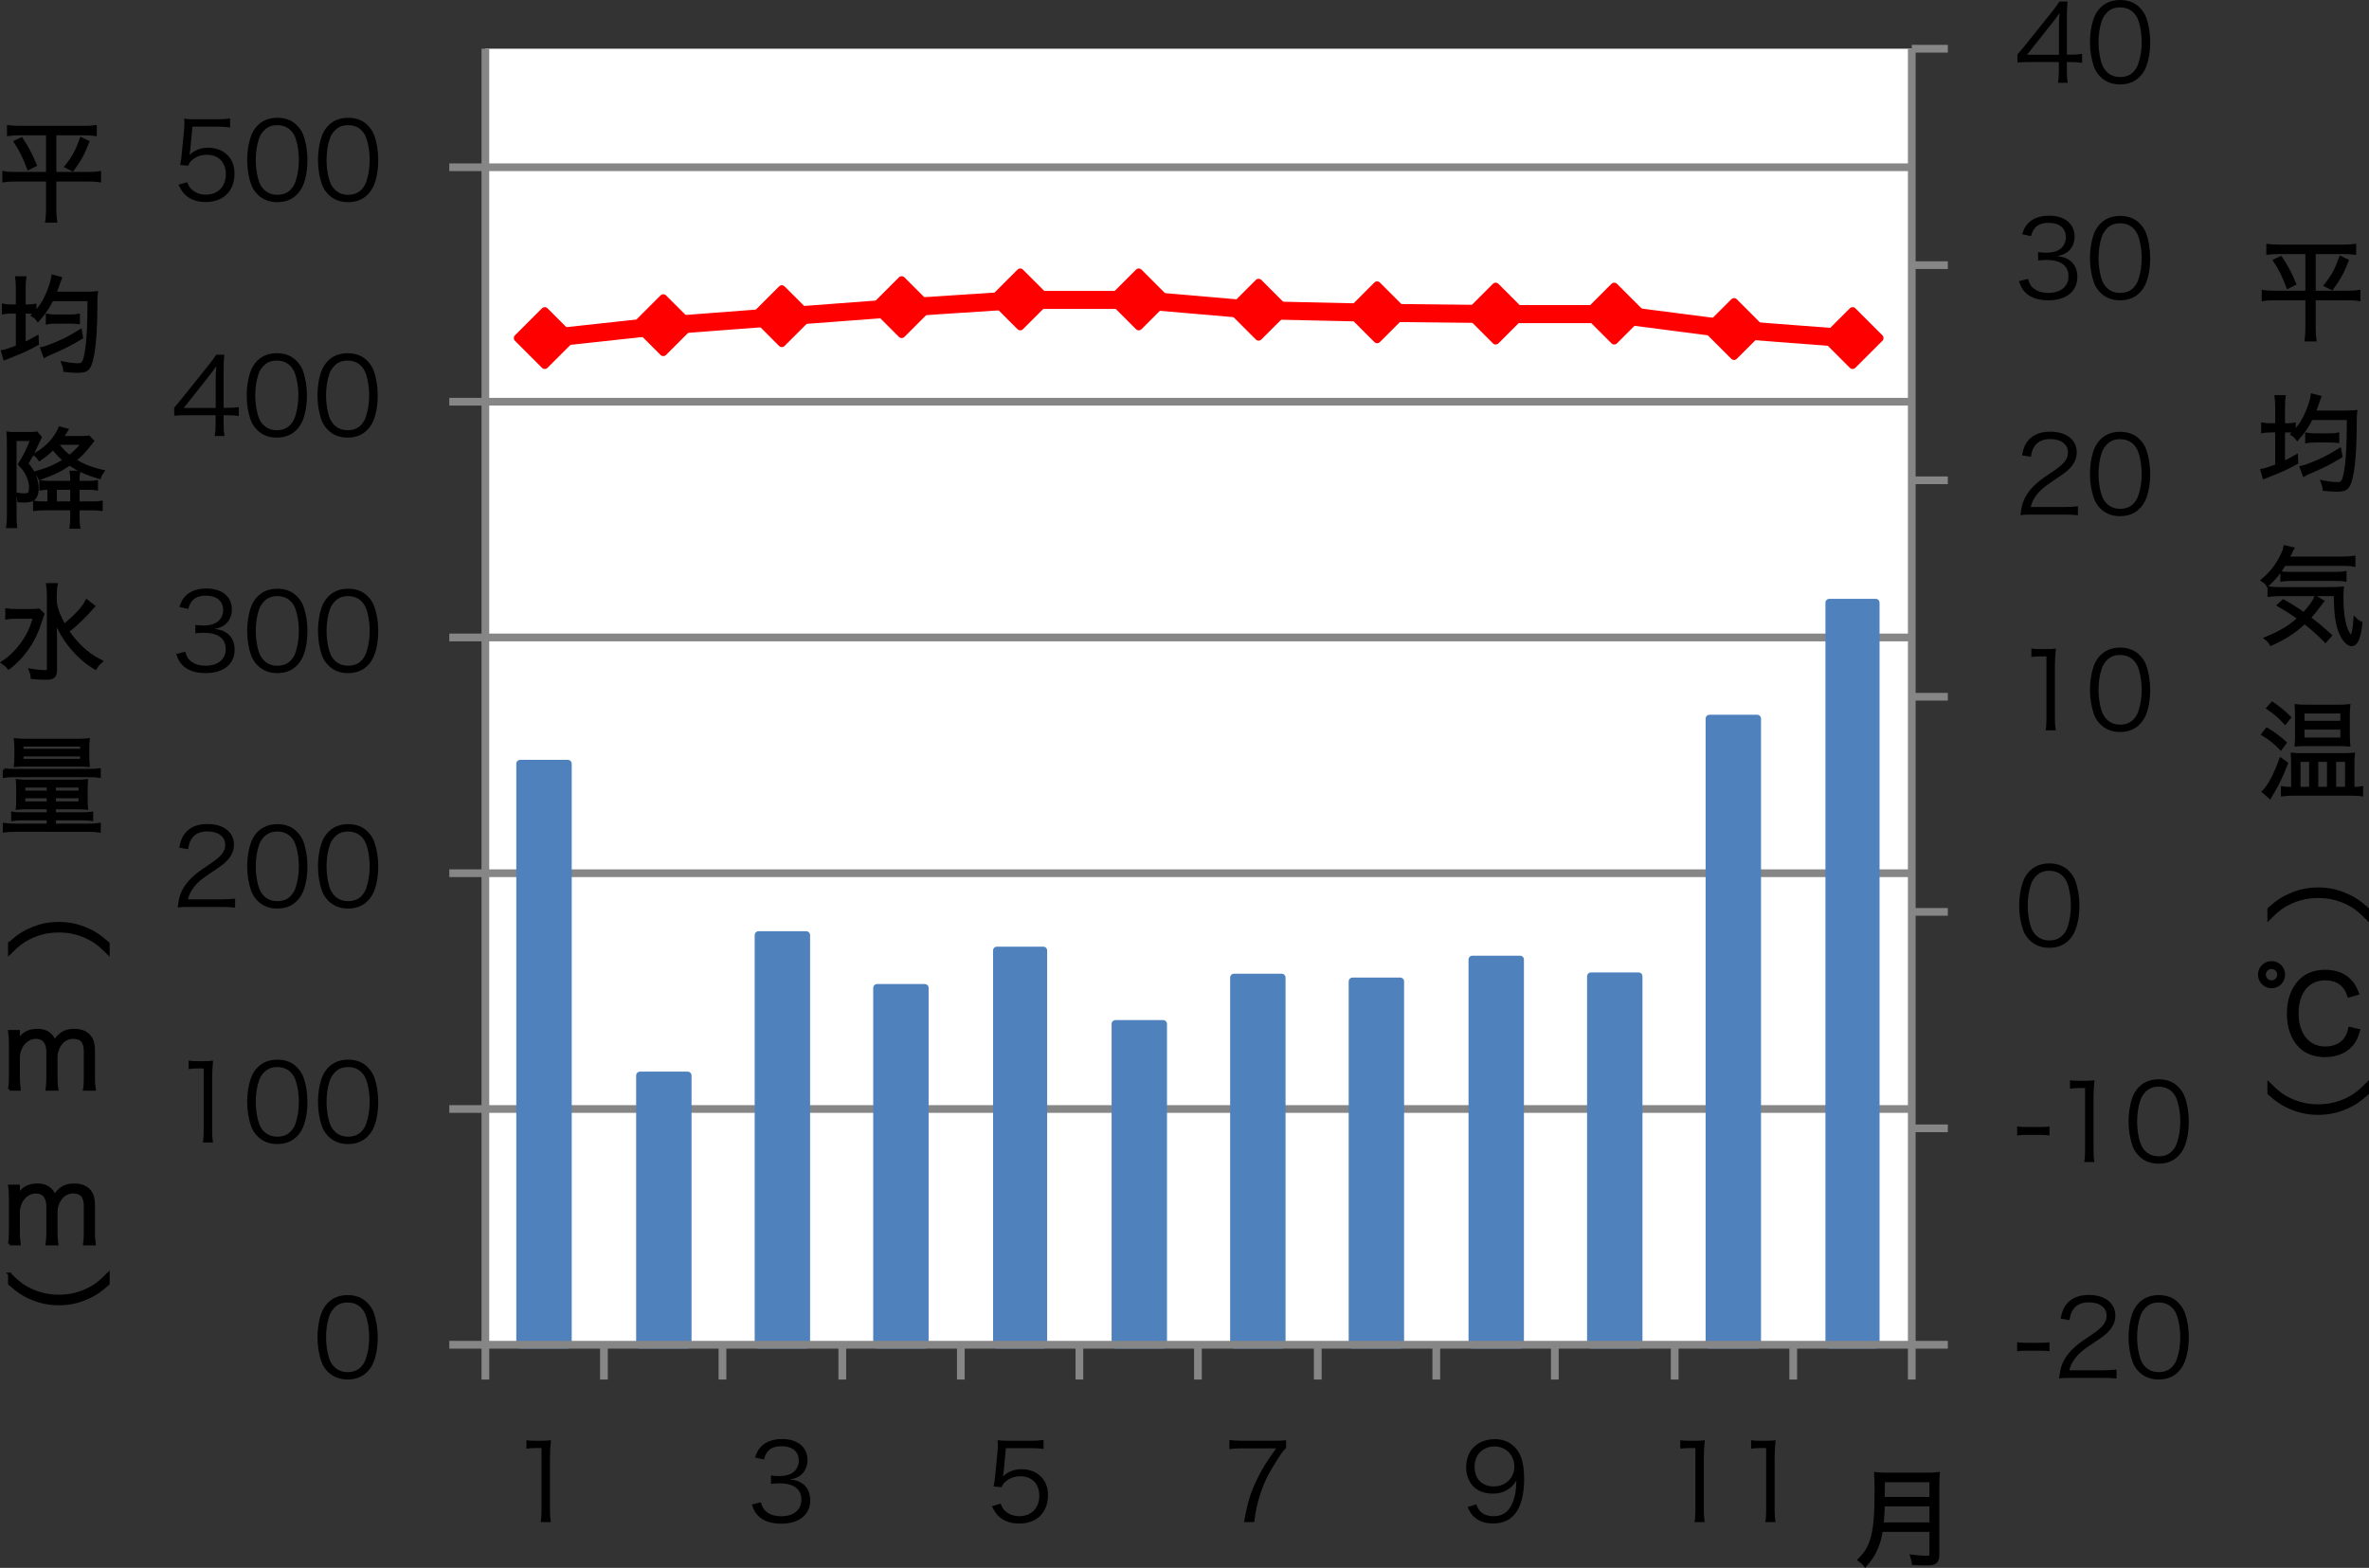 <?xml version="1.0" encoding="utf-8"?>
<!-- Generator: Adobe Illustrator 16.0.0, SVG Export Plug-In . SVG Version: 6.00 Build 0)  -->
<!DOCTYPE svg PUBLIC "-//W3C//DTD SVG 1.1//EN" "http://www.w3.org/Graphics/SVG/1.1/DTD/svg11.dtd">
<svg version="1.1" id="レイヤー_1" xmlns="http://www.w3.org/2000/svg" xmlns:xlink="http://www.w3.org/1999/xlink" x="0px"
	 y="0px" width="220.625px" height="146.044px" viewBox="0 0 220.625 146.044" enable-background="new 0 0 220.625 146.044"
	 xml:space="preserve">
<rect x="0" y="0" width="220.625" height="146.044" fill="#333333" stroke="none"/>
<g>
	<g>
		<polygon fill-rule="evenodd" clip-rule="evenodd" fill="#FFFFFF" points="45.203,4.538 178.043,4.538 178.043,125.259 
			45.203,125.259 45.203,4.538 		"/>
	</g>
	<g>
		<path fill="none" stroke="#868686" stroke-width="0.72" stroke-linejoin="round" stroke-miterlimit="10" d="M45.203,103.298
			h132.84 M45.203,81.337h132.84 M45.203,59.378h132.84 M45.203,37.417h132.84 M45.203,15.578h132.84"/>
	</g>
	<g>
		<defs>
			<polygon id="SVGID_1_" points="45.083,125.858 178.763,125.858 178.763,4.538 45.083,4.538 45.083,125.858 			"/>
		</defs>
		<clipPath id="SVGID_2_">
			<use xlink:href="#SVGID_1_"  overflow="visible"/>
		</clipPath>
		<polygon clip-path="url(#SVGID_2_)" fill-rule="evenodd" clip-rule="evenodd" fill="#4F81BD" points="48.443,71.138 
			52.883,71.138 52.883,125.259 48.443,125.259 48.443,71.138 		"/>
		
			<polygon clip-path="url(#SVGID_2_)" fill="none" stroke="#4F81BD" stroke-width="0.72" stroke-linejoin="round" stroke-miterlimit="10" points="
			48.443,71.138 52.883,71.138 52.883,125.259 48.443,125.259 48.443,71.138 		"/>
		<polygon clip-path="url(#SVGID_2_)" fill-rule="evenodd" clip-rule="evenodd" fill="#4F81BD" points="59.603,100.179 
			64.043,100.179 64.043,125.259 59.603,125.259 59.603,100.179 		"/>
		
			<polygon clip-path="url(#SVGID_2_)" fill="none" stroke="#4F81BD" stroke-width="0.72" stroke-linejoin="round" stroke-miterlimit="10" points="
			59.603,100.179 64.043,100.179 64.043,125.259 59.603,125.259 59.603,100.179 		"/>
		<polygon clip-path="url(#SVGID_2_)" fill-rule="evenodd" clip-rule="evenodd" fill="#4F81BD" points="70.643,87.099 
			75.083,87.099 75.083,125.259 70.643,125.259 70.643,87.099 		"/>
		
			<polygon clip-path="url(#SVGID_2_)" fill="none" stroke="#4F81BD" stroke-width="0.72" stroke-linejoin="round" stroke-miterlimit="10" points="
			70.643,87.099 75.083,87.099 75.083,125.259 70.643,125.259 70.643,87.099 		"/>
		<polygon clip-path="url(#SVGID_2_)" fill-rule="evenodd" clip-rule="evenodd" fill="#4F81BD" points="81.683,92.019 
			86.123,92.019 86.123,125.259 81.683,125.259 81.683,92.019 		"/>
		
			<polygon clip-path="url(#SVGID_2_)" fill="none" stroke="#4F81BD" stroke-width="0.72" stroke-linejoin="round" stroke-miterlimit="10" points="
			81.683,92.019 86.123,92.019 86.123,125.259 81.683,125.259 81.683,92.019 		"/>
		<polygon clip-path="url(#SVGID_2_)" fill-rule="evenodd" clip-rule="evenodd" fill="#4F81BD" points="92.843,88.538 
			97.163,88.538 97.163,125.259 92.843,125.259 92.843,88.538 		"/>
		
			<polygon clip-path="url(#SVGID_2_)" fill="none" stroke="#4F81BD" stroke-width="0.72" stroke-linejoin="round" stroke-miterlimit="10" points="
			92.843,88.538 97.163,88.538 97.163,125.259 92.843,125.259 92.843,88.538 		"/>
		<polygon clip-path="url(#SVGID_2_)" fill-rule="evenodd" clip-rule="evenodd" fill="#4F81BD" points="103.883,95.378 
			108.323,95.378 108.323,125.259 103.883,125.259 103.883,95.378 		"/>
		
			<polygon clip-path="url(#SVGID_2_)" fill="none" stroke="#4F81BD" stroke-width="0.72" stroke-linejoin="round" stroke-miterlimit="10" points="
			103.883,95.378 108.323,95.378 108.323,125.259 103.883,125.259 103.883,95.378 		"/>
		<polygon clip-path="url(#SVGID_2_)" fill-rule="evenodd" clip-rule="evenodd" fill="#4F81BD" points="114.923,91.058 
			119.363,91.058 119.363,125.259 114.923,125.259 114.923,91.058 		"/>
		
			<polygon clip-path="url(#SVGID_2_)" fill="none" stroke="#4F81BD" stroke-width="0.72" stroke-linejoin="round" stroke-miterlimit="10" points="
			114.923,91.058 119.363,91.058 119.363,125.259 114.923,125.259 114.923,91.058 		"/>
		<polygon clip-path="url(#SVGID_2_)" fill-rule="evenodd" clip-rule="evenodd" fill="#4F81BD" points="125.963,91.417 
			130.403,91.417 130.403,125.259 125.963,125.259 125.963,91.417 		"/>
		
			<polygon clip-path="url(#SVGID_2_)" fill="none" stroke="#4F81BD" stroke-width="0.72" stroke-linejoin="round" stroke-miterlimit="10" points="
			125.963,91.417 130.403,91.417 130.403,125.259 125.963,125.259 125.963,91.417 		"/>
		<polygon clip-path="url(#SVGID_2_)" fill-rule="evenodd" clip-rule="evenodd" fill="#4F81BD" points="137.124,89.378 
			141.563,89.378 141.563,125.259 137.124,125.259 137.124,89.378 		"/>
		
			<polygon clip-path="url(#SVGID_2_)" fill="none" stroke="#4F81BD" stroke-width="0.72" stroke-linejoin="round" stroke-miterlimit="10" points="
			137.124,89.378 141.563,89.378 141.563,125.259 137.124,125.259 137.124,89.378 		"/>
		<polygon clip-path="url(#SVGID_2_)" fill-rule="evenodd" clip-rule="evenodd" fill="#4F81BD" points="148.164,90.938 
			152.603,90.938 152.603,125.259 148.164,125.259 148.164,90.938 		"/>
		
			<polygon clip-path="url(#SVGID_2_)" fill="none" stroke="#4F81BD" stroke-width="0.72" stroke-linejoin="round" stroke-miterlimit="10" points="
			148.164,90.938 152.603,90.938 152.603,125.259 148.164,125.259 148.164,90.938 		"/>
		<polygon clip-path="url(#SVGID_2_)" fill-rule="evenodd" clip-rule="evenodd" fill="#4F81BD" points="159.204,66.938 
			163.643,66.938 163.643,125.259 159.204,125.259 159.204,66.938 		"/>
		
			<polygon clip-path="url(#SVGID_2_)" fill="none" stroke="#4F81BD" stroke-width="0.72" stroke-linejoin="round" stroke-miterlimit="10" points="
			159.204,66.938 163.643,66.938 163.643,125.259 159.204,125.259 159.204,66.938 		"/>
		<polygon clip-path="url(#SVGID_2_)" fill-rule="evenodd" clip-rule="evenodd" fill="#4F81BD" points="170.363,56.138 
			174.683,56.138 174.683,125.259 170.363,125.259 170.363,56.138 		"/>
		
			<polygon clip-path="url(#SVGID_2_)" fill="none" stroke="#4F81BD" stroke-width="0.72" stroke-linejoin="round" stroke-miterlimit="10" points="
			170.363,56.138 174.683,56.138 174.683,125.259 170.363,125.259 170.363,56.138 		"/>
	</g>
	<g>
		
			<line fill="none" stroke="#868686" stroke-width="0.72" stroke-linejoin="round" stroke-miterlimit="10" x1="178.043" y1="125.259" x2="178.043" y2="4.538"/>
	</g>
	<g>
		<path fill="none" stroke="#868686" stroke-width="0.72" stroke-linejoin="round" stroke-miterlimit="10" d="M178.043,125.259
			h3.359 M178.043,105.099h3.359 M178.043,84.938h3.359 M178.043,64.898h3.359 M178.043,44.738h3.359 M178.043,24.698h3.359
			 M178.043,4.538h3.359"/>
	</g>
	<g>
		
			<line fill="none" stroke="#868686" stroke-width="0.72" stroke-linejoin="round" stroke-miterlimit="10" x1="45.203" y1="125.259" x2="45.203" y2="4.538"/>
	</g>
	<g>
		<path fill="none" stroke="#868686" stroke-width="0.72" stroke-linejoin="round" stroke-miterlimit="10" d="M41.843,125.259h3.36
			 M41.843,103.298h3.36 M41.843,81.337h3.36 M41.843,59.378h3.36 M41.843,37.417h3.36 M41.843,15.578h3.36"/>
	</g>
	<g>
		
			<line fill="none" stroke="#868686" stroke-width="0.72" stroke-linejoin="round" stroke-miterlimit="10" x1="45.203" y1="125.259" x2="178.043" y2="125.259"/>
	</g>
	<g>
		<path fill="none" stroke="#868686" stroke-width="0.72" stroke-linejoin="round" stroke-miterlimit="10" d="M45.203,125.259v3.238
			 M56.243,125.259v3.238 M67.283,125.259v3.238 M78.443,125.259v3.238 M89.483,125.259v3.238 M100.523,125.259v3.238
			 M111.563,125.259v3.238 M122.723,125.259v3.238 M133.763,125.259v3.238 M144.803,125.259v3.238 M155.963,125.259v3.238
			 M167.003,125.259v3.238 M178.043,125.259v3.238"/>
	</g>
	<g>
		<defs>
			<polygon id="SVGID_3_" points="45.083,125.858 178.763,125.858 178.763,4.538 45.083,4.538 45.083,125.858 			"/>
		</defs>
		<clipPath id="SVGID_4_">
			<use xlink:href="#SVGID_3_"  overflow="visible"/>
		</clipPath>
		
			<polyline clip-path="url(#SVGID_4_)" fill="none" stroke="#FF0000" stroke-width="1.68" stroke-linecap="round" stroke-linejoin="round" stroke-miterlimit="10" points="
			50.723,31.538 61.763,30.338 72.803,29.498 83.963,28.658 95.003,27.938 106.043,27.938 117.204,28.898 128.244,29.138 
			139.284,29.258 150.324,29.258 161.483,30.698 172.523,31.538 		"/>
	</g>
	<g>
		<polygon fill="#FF0000" points="50.732,28.969 53.252,31.489 50.732,34.009 48.212,31.489 50.732,28.969 		"/>
		<polygon fill="none" stroke="#FF0000" stroke-width="0.72" stroke-linejoin="round" stroke-miterlimit="10" points="
			50.732,28.969 53.252,31.489 50.732,34.009 48.212,31.489 50.732,28.969 		"/>
		<polygon fill="#FF0000" points="61.772,27.769 64.292,30.289 61.772,32.809 59.252,30.289 61.772,27.769 		"/>
		<polygon fill="none" stroke="#FF0000" stroke-width="0.72" stroke-linejoin="round" stroke-miterlimit="10" points="
			61.772,27.769 64.292,30.289 61.772,32.809 59.252,30.289 61.772,27.769 		"/>
		<polygon fill="#FF0000" points="72.813,26.929 75.333,29.449 72.813,31.969 70.292,29.449 72.813,26.929 		"/>
		<polygon fill="none" stroke="#FF0000" stroke-width="0.72" stroke-linejoin="round" stroke-miterlimit="10" points="
			72.813,26.929 75.333,29.449 72.813,31.969 70.292,29.449 72.813,26.929 		"/>
		<polygon fill="#FF0000" points="83.973,26.089 86.493,28.609 83.973,31.129 81.453,28.609 83.973,26.089 		"/>
		<polygon fill="none" stroke="#FF0000" stroke-width="0.72" stroke-linejoin="round" stroke-miterlimit="10" points="
			83.973,26.089 86.493,28.609 83.973,31.129 81.453,28.609 83.973,26.089 		"/>
		<polygon fill="#FF0000" points="95.013,25.369 97.533,27.889 95.013,30.409 92.493,27.889 95.013,25.369 		"/>
		<polygon fill="none" stroke="#FF0000" stroke-width="0.72" stroke-linejoin="round" stroke-miterlimit="10" points="
			95.013,25.369 97.533,27.889 95.013,30.409 92.493,27.889 95.013,25.369 		"/>
		<polygon fill="#FF0000" points="106.053,25.369 108.573,27.889 106.053,30.409 103.533,27.889 106.053,25.369 		"/>
		<polygon fill="none" stroke="#FF0000" stroke-width="0.72" stroke-linejoin="round" stroke-miterlimit="10" points="
			106.053,25.369 108.573,27.889 106.053,30.409 103.533,27.889 106.053,25.369 		"/>
		<polygon fill="#FF0000" points="117.212,26.329 119.733,28.849 117.212,31.369 114.693,28.849 117.212,26.329 		"/>
		<polygon fill="none" stroke="#FF0000" stroke-width="0.72" stroke-linejoin="round" stroke-miterlimit="10" points="
			117.212,26.329 119.733,28.849 117.212,31.369 114.693,28.849 117.212,26.329 		"/>
		<polygon fill="#FF0000" points="128.252,26.569 130.773,29.089 128.252,31.609 125.733,29.089 128.252,26.569 		"/>
		<polygon fill="none" stroke="#FF0000" stroke-width="0.72" stroke-linejoin="round" stroke-miterlimit="10" points="
			128.252,26.569 130.773,29.089 128.252,31.609 125.733,29.089 128.252,26.569 		"/>
		<polygon fill="#FF0000" points="139.292,26.689 141.812,29.209 139.292,31.729 136.773,29.209 139.292,26.689 		"/>
		<polygon fill="none" stroke="#FF0000" stroke-width="0.72" stroke-linejoin="round" stroke-miterlimit="10" points="
			139.292,26.689 141.812,29.209 139.292,31.729 136.773,29.209 139.292,26.689 		"/>
		<polygon fill="#FF0000" points="150.333,26.689 152.852,29.209 150.333,31.729 147.812,29.209 150.333,26.689 		"/>
		<polygon fill="none" stroke="#FF0000" stroke-width="0.72" stroke-linejoin="round" stroke-miterlimit="10" points="
			150.333,26.689 152.852,29.209 150.333,31.729 147.812,29.209 150.333,26.689 		"/>
		<polygon fill="#FF0000" points="161.493,28.129 164.012,30.649 161.493,33.169 158.972,30.649 161.493,28.129 		"/>
		<polygon fill="none" stroke="#FF0000" stroke-width="0.72" stroke-linejoin="round" stroke-miterlimit="10" points="
			161.493,28.129 164.012,30.649 161.493,33.169 158.972,30.649 161.493,28.129 		"/>
		<polygon fill="#FF0000" points="172.533,28.969 175.052,31.489 172.533,34.009 170.012,31.489 172.533,28.969 		"/>
		<polygon fill="none" stroke="#FF0000" stroke-width="0.72" stroke-linejoin="round" stroke-miterlimit="10" points="
			172.533,28.969 175.052,31.489 172.533,34.009 170.012,31.489 172.533,28.969 		"/>
	</g>
	<g>
		<g>
			<path d="M187.857,125.026c0.278,0.041,0.488,0.051,0.906,0.051h1.186c0.429,0,0.638-0.01,0.917-0.051v0.838
				c-0.279-0.041-0.498-0.051-0.917-0.051h-1.186c-0.398,0-0.628,0.01-0.906,0.051V125.026z"/>
			<path d="M192.857,128.345c-0.627,0-0.777,0.01-1.096,0.051c0.109-0.787,0.14-0.938,0.289-1.316
				c0.249-0.627,0.667-1.176,1.295-1.713c0.349-0.299,0.369-0.309,1.524-1.096c0.986-0.668,1.315-1.107,1.315-1.715
				c0-0.758-0.638-1.246-1.654-1.246c-0.657,0-1.146,0.221-1.444,0.648c-0.189,0.27-0.279,0.508-0.349,1.006l-0.837-0.139
				c0.149-0.717,0.299-1.066,0.628-1.436c0.448-0.508,1.126-0.768,2.002-0.768c1.505,0,2.472,0.758,2.472,1.934
				c0,0.508-0.199,0.986-0.588,1.416c-0.299,0.338-0.559,0.527-1.694,1.285c-0.787,0.527-1.105,0.807-1.435,1.225
				c-0.309,0.408-0.448,0.678-0.568,1.156h3.179c0.498,0,0.837-0.02,1.216-0.07v0.838c-0.398-0.041-0.728-0.061-1.226-0.061H192.857
				z"/>
			<path d="M199.21,127.786c-0.269-0.268-0.478-0.576-0.598-0.916c-0.249-0.697-0.378-1.484-0.378-2.301
				c0-1.057,0.229-2.133,0.577-2.711c0.479-0.807,1.246-1.225,2.232-1.225c0.737,0,1.375,0.238,1.823,0.707
				c0.279,0.279,0.479,0.588,0.598,0.916c0.249,0.688,0.379,1.484,0.379,2.313c0,1.205-0.259,2.271-0.697,2.879
				c-0.498,0.697-1.196,1.047-2.112,1.047C200.297,128.495,199.679,128.255,199.21,127.786z M199.789,121.829
				c-0.209,0.229-0.368,0.479-0.448,0.727c-0.209,0.607-0.309,1.285-0.309,2.014c0,0.926,0.199,1.902,0.468,2.371
				c0.349,0.578,0.867,0.867,1.545,0.867c0.498,0,0.927-0.16,1.226-0.469c0.219-0.229,0.379-0.488,0.468-0.777
				c0.21-0.617,0.31-1.275,0.31-2.014c0-0.865-0.189-1.852-0.448-2.32c-0.329-0.598-0.867-0.906-1.564-0.906
				C200.516,121.321,200.108,121.489,199.789,121.829z"/>
		</g>
	</g>
	<g>
		<g>
			<path d="M187.857,104.925c0.278,0.041,0.488,0.051,0.906,0.051h1.186c0.429,0,0.638-0.01,0.917-0.051v0.838
				c-0.279-0.041-0.498-0.051-0.917-0.051h-1.186c-0.398,0-0.628,0.01-0.906,0.051V104.925z"/>
			<path d="M192.778,100.62c0.259,0.041,0.448,0.051,0.827,0.051h0.627c0.339,0,0.499-0.01,0.827-0.051
				c-0.06,0.609-0.09,1.117-0.09,1.654v4.844c0,0.467,0.021,0.756,0.08,1.125h-0.946c0.06-0.348,0.079-0.668,0.079-1.125v-5.77
				h-0.538c-0.318,0-0.577,0.02-0.866,0.059V100.62z"/>
			<path d="M199.21,107.685c-0.269-0.268-0.478-0.576-0.598-0.916c-0.249-0.697-0.378-1.484-0.378-2.301
				c0-1.057,0.229-2.133,0.577-2.711c0.479-0.807,1.246-1.225,2.232-1.225c0.737,0,1.375,0.238,1.823,0.707
				c0.279,0.279,0.479,0.588,0.598,0.916c0.249,0.688,0.379,1.484,0.379,2.313c0,1.205-0.259,2.271-0.697,2.879
				c-0.498,0.697-1.196,1.047-2.112,1.047C200.297,108.394,199.679,108.153,199.21,107.685z M199.789,101.728
				c-0.209,0.229-0.368,0.479-0.448,0.727c-0.209,0.607-0.309,1.285-0.309,2.014c0,0.926,0.199,1.902,0.468,2.371
				c0.349,0.578,0.867,0.867,1.545,0.867c0.498,0,0.927-0.16,1.226-0.469c0.219-0.229,0.379-0.488,0.468-0.777
				c0.21-0.617,0.31-1.275,0.31-2.014c0-0.865-0.189-1.852-0.448-2.32c-0.329-0.598-0.867-0.906-1.564-0.906
				C200.516,101.22,200.108,101.388,199.789,101.728z"/>
		</g>
	</g>
	<g>
		<g>
			<path d="M189.022,87.575c-0.269-0.268-0.478-0.576-0.598-0.916c-0.249-0.697-0.378-1.484-0.378-2.301
				c0-1.057,0.229-2.133,0.577-2.711c0.479-0.807,1.246-1.225,2.232-1.225c0.737,0,1.375,0.238,1.823,0.707
				c0.279,0.279,0.479,0.588,0.598,0.916c0.249,0.688,0.379,1.484,0.379,2.313c0,1.205-0.259,2.271-0.697,2.879
				c-0.498,0.697-1.196,1.047-2.112,1.047C190.109,88.284,189.491,88.044,189.022,87.575z M189.6,81.618
				c-0.209,0.229-0.368,0.479-0.448,0.727c-0.209,0.607-0.309,1.285-0.309,2.014c0,0.926,0.199,1.902,0.468,2.371
				c0.349,0.578,0.867,0.867,1.545,0.867c0.498,0,0.927-0.16,1.226-0.469c0.219-0.229,0.379-0.488,0.468-0.777
				c0.21-0.617,0.31-1.275,0.31-2.014c0-0.865-0.189-1.852-0.448-2.32c-0.329-0.598-0.867-0.906-1.564-0.906
				C190.328,81.11,189.919,81.278,189.6,81.618z"/>
		</g>
	</g>
	<g>
		<g>
			<path d="M189.182,60.41c0.259,0.04,0.448,0.05,0.827,0.05h0.627c0.339,0,0.499-0.01,0.827-0.05
				c-0.06,0.608-0.09,1.116-0.09,1.654v4.843c0,0.467,0.021,0.756,0.08,1.125h-0.946c0.06-0.348,0.079-0.668,0.079-1.125v-5.77
				h-0.538c-0.318,0-0.577,0.02-0.866,0.06V60.41z"/>
			<path d="M195.616,67.474c-0.269-0.268-0.478-0.577-0.598-0.916c-0.249-0.698-0.378-1.485-0.378-2.302
				c0-1.056,0.229-2.132,0.577-2.71c0.479-0.807,1.246-1.226,2.232-1.226c0.737,0,1.375,0.239,1.823,0.708
				c0.279,0.279,0.479,0.588,0.598,0.917c0.249,0.688,0.379,1.485,0.379,2.312c0,1.206-0.259,2.271-0.697,2.879
				c-0.498,0.697-1.196,1.047-2.112,1.047C196.703,68.183,196.084,67.942,195.616,67.474z M196.194,61.516
				c-0.209,0.229-0.368,0.478-0.448,0.728c-0.209,0.607-0.309,1.285-0.309,2.013c0,0.926,0.199,1.903,0.468,2.371
				c0.349,0.579,0.867,0.868,1.545,0.868c0.498,0,0.927-0.16,1.226-0.469c0.219-0.229,0.379-0.488,0.468-0.777
				c0.21-0.617,0.31-1.275,0.31-2.012c0-0.867-0.189-1.854-0.448-2.322c-0.329-0.598-0.867-0.907-1.564-0.907
				C196.921,61.008,196.513,61.177,196.194,61.516z"/>
		</g>
	</g>
	<g>
		<g>
			<path d="M189.261,47.931c-0.627,0-0.777,0.01-1.096,0.05c0.109-0.787,0.14-0.937,0.289-1.315
				c0.249-0.628,0.667-1.176,1.295-1.714c0.349-0.299,0.369-0.309,1.524-1.096c0.986-0.667,1.315-1.106,1.315-1.713
				c0-0.757-0.638-1.246-1.654-1.246c-0.657,0-1.146,0.219-1.444,0.647c-0.189,0.269-0.279,0.508-0.349,1.006l-0.837-0.14
				c0.149-0.717,0.299-1.066,0.628-1.435c0.448-0.508,1.126-0.767,2.002-0.767c1.505,0,2.472,0.757,2.472,1.933
				c0,0.508-0.199,0.986-0.588,1.415c-0.299,0.339-0.559,0.528-1.694,1.286c-0.787,0.528-1.105,0.807-1.435,1.226
				c-0.309,0.408-0.448,0.677-0.568,1.156h3.179c0.498,0,0.837-0.02,1.216-0.07v0.837c-0.398-0.04-0.728-0.06-1.226-0.06H189.261z"
				/>
			<path d="M195.616,47.373c-0.269-0.269-0.478-0.578-0.598-0.917c-0.249-0.697-0.378-1.484-0.378-2.301
				c0-1.056,0.229-2.132,0.577-2.71c0.479-0.807,1.246-1.226,2.232-1.226c0.737,0,1.375,0.239,1.823,0.708
				c0.279,0.279,0.479,0.588,0.598,0.917c0.249,0.688,0.379,1.485,0.379,2.312c0,1.206-0.259,2.271-0.697,2.879
				c-0.498,0.697-1.196,1.046-2.112,1.046C196.703,48.081,196.084,47.841,195.616,47.373z M196.194,41.415
				c-0.209,0.229-0.368,0.478-0.448,0.728c-0.209,0.607-0.309,1.285-0.309,2.013c0,0.926,0.199,1.903,0.468,2.371
				c0.349,0.578,0.867,0.867,1.545,0.867c0.498,0,0.927-0.16,1.226-0.468c0.219-0.229,0.379-0.488,0.468-0.777
				c0.21-0.618,0.31-1.275,0.31-2.013c0-0.867-0.189-1.854-0.448-2.322c-0.329-0.598-0.867-0.907-1.564-0.907
				C196.921,40.906,196.513,41.076,196.194,41.415z"/>
		</g>
	</g>
	<g>
		<g>
			<path d="M188.863,25.978c0.159,0.519,0.299,0.728,0.608,0.947c0.339,0.239,0.776,0.359,1.285,0.359
				c1.155,0,1.883-0.598,1.883-1.544c0-0.987-0.707-1.525-2.032-1.525c-0.279,0-0.528,0.02-0.797,0.05v-0.788
				c0.229,0.04,0.468,0.06,0.737,0.06c0.657,0,1.146-0.149,1.454-0.458c0.249-0.239,0.398-0.608,0.398-0.966
				c0-0.857-0.598-1.355-1.604-1.355c-0.608,0-1.047,0.169-1.325,0.528c-0.14,0.179-0.21,0.339-0.319,0.708l-0.827-0.179
				c0.17-0.508,0.289-0.737,0.538-0.997c0.438-0.479,1.116-0.728,1.983-0.728c1.444,0,2.361,0.757,2.361,1.953
				c0,0.608-0.26,1.146-0.697,1.455c-0.26,0.189-0.479,0.269-0.938,0.359c0.578,0.06,0.888,0.169,1.226,0.428
				c0.438,0.339,0.668,0.867,0.668,1.505c0,1.345-1.036,2.182-2.7,2.182c-1.007,0-1.754-0.279-2.231-0.817
				c-0.21-0.239-0.329-0.458-0.509-0.966L188.863,25.978z"/>
			<path d="M195.616,27.264c-0.269-0.269-0.478-0.578-0.598-0.917c-0.249-0.697-0.378-1.484-0.378-2.301
				c0-1.056,0.229-2.132,0.577-2.71c0.479-0.807,1.246-1.226,2.232-1.226c0.737,0,1.375,0.239,1.823,0.708
				c0.279,0.279,0.479,0.588,0.598,0.917c0.249,0.688,0.379,1.485,0.379,2.312c0,1.206-0.259,2.271-0.697,2.879
				c-0.498,0.697-1.196,1.046-2.112,1.046C196.703,27.971,196.084,27.732,195.616,27.264z M196.194,21.305
				c-0.209,0.229-0.368,0.478-0.448,0.728c-0.209,0.607-0.309,1.285-0.309,2.013c0,0.926,0.199,1.903,0.468,2.371
				c0.349,0.578,0.867,0.867,1.545,0.867c0.498,0,0.927-0.16,1.226-0.468c0.219-0.229,0.379-0.488,0.468-0.777
				c0.21-0.618,0.31-1.275,0.31-2.013c0-0.867-0.189-1.854-0.448-2.322c-0.329-0.598-0.867-0.907-1.564-0.907
				C196.921,20.797,196.513,20.966,196.194,21.305z"/>
		</g>
	</g>
	<g>
		<g>
			<path d="M187.886,5.072c0.21-0.239,0.438-0.518,0.648-0.767l2.521-3.149c0.339-0.418,0.518-0.667,0.747-1.016h0.747
				c-0.05,0.588-0.06,0.896-0.06,1.684v3.269h0.379c0.418,0,0.678-0.02,1.036-0.07v0.827c-0.369-0.05-0.618-0.07-1.046-0.07h-0.369
				v0.857c0,0.478,0.021,0.708,0.08,1.076h-0.907c0.06-0.349,0.08-0.628,0.08-1.076V5.779h-2.671c-0.558,0-0.856,0.01-1.186,0.04
				V5.072z M191.752,2.571c0-0.528,0.01-0.847,0.06-1.355c-0.209,0.299-0.458,0.627-0.747,0.996l-2.292,2.89h2.979V2.571z"/>
			<path d="M195.616,7.154c-0.269-0.269-0.478-0.578-0.598-0.917c-0.249-0.697-0.378-1.484-0.378-2.301
				c0-1.056,0.229-2.132,0.577-2.71C195.696,0.418,196.463,0,197.45,0c0.737,0,1.375,0.239,1.823,0.708
				c0.279,0.279,0.479,0.588,0.598,0.917c0.249,0.688,0.379,1.485,0.379,2.312c0,1.206-0.259,2.271-0.697,2.879
				c-0.498,0.697-1.196,1.046-2.112,1.046C196.703,7.862,196.084,7.623,195.616,7.154z M196.194,1.196
				c-0.209,0.229-0.368,0.478-0.448,0.728c-0.209,0.607-0.309,1.285-0.309,2.013c0,0.926,0.199,1.903,0.468,2.371
				c0.349,0.578,0.867,0.867,1.545,0.867c0.498,0,0.927-0.16,1.226-0.468c0.219-0.229,0.379-0.488,0.468-0.777
				c0.21-0.618,0.31-1.275,0.31-2.013c0-0.867-0.189-1.854-0.448-2.322c-0.329-0.598-0.867-0.907-1.564-0.907
				C196.921,0.688,196.513,0.857,196.194,1.196z"/>
		</g>
	</g>
	<g>
		<g>
			<path d="M30.546,127.786c-0.269-0.268-0.479-0.576-0.598-0.916c-0.25-0.697-0.379-1.484-0.379-2.301
				c0-1.057,0.229-2.133,0.578-2.711c0.478-0.807,1.245-1.225,2.232-1.225c0.737,0,1.375,0.238,1.823,0.707
				c0.279,0.279,0.479,0.588,0.598,0.916c0.25,0.688,0.379,1.484,0.379,2.313c0,1.205-0.259,2.271-0.698,2.879
				c-0.498,0.697-1.195,1.047-2.112,1.047C31.632,128.495,31.014,128.255,30.546,127.786z M31.124,121.829
				c-0.209,0.229-0.369,0.479-0.448,0.727c-0.209,0.607-0.309,1.285-0.309,2.014c0,0.926,0.199,1.902,0.468,2.371
				c0.349,0.578,0.867,0.867,1.544,0.867c0.498,0,0.926-0.16,1.226-0.469c0.219-0.229,0.378-0.488,0.468-0.777
				c0.209-0.617,0.309-1.275,0.309-2.014c0-0.865-0.189-1.852-0.448-2.32c-0.329-0.598-0.867-0.906-1.564-0.906
				C31.851,121.321,31.442,121.489,31.124,121.829z"/>
		</g>
	</g>
	<g>
		<g>
			<path d="M17.564,98.792c0.259,0.041,0.449,0.051,0.827,0.051h0.628c0.339,0,0.498-0.01,0.827-0.051
				c-0.06,0.609-0.089,1.117-0.089,1.654v4.844c0,0.467,0.02,0.756,0.08,1.125H18.89c0.06-0.348,0.08-0.668,0.08-1.125v-5.77h-0.538
				c-0.319,0-0.578,0.02-0.867,0.059V98.792z"/>
			<path d="M23.999,105.856c-0.269-0.268-0.479-0.576-0.598-0.916c-0.25-0.697-0.379-1.484-0.379-2.301
				c0-1.057,0.229-2.133,0.578-2.711c0.478-0.807,1.245-1.225,2.232-1.225c0.737,0,1.375,0.238,1.823,0.707
				c0.279,0.279,0.478,0.588,0.598,0.916c0.25,0.688,0.379,1.484,0.379,2.313c0,1.205-0.259,2.271-0.698,2.879
				c-0.498,0.697-1.195,1.047-2.112,1.047C25.084,106.565,24.467,106.325,23.999,105.856z M24.576,99.899
				c-0.209,0.229-0.369,0.479-0.448,0.727c-0.209,0.607-0.309,1.285-0.309,2.014c0,0.926,0.199,1.902,0.468,2.371
				c0.349,0.578,0.867,0.867,1.544,0.867c0.498,0,0.926-0.16,1.226-0.469c0.219-0.229,0.378-0.488,0.468-0.777
				c0.209-0.617,0.309-1.275,0.309-2.014c0-0.865-0.189-1.852-0.448-2.32c-0.329-0.598-0.867-0.906-1.564-0.906
				C25.304,99.392,24.895,99.56,24.576,99.899z"/>
			<path d="M30.592,105.856c-0.269-0.268-0.479-0.576-0.598-0.916c-0.25-0.697-0.379-1.484-0.379-2.301
				c0-1.057,0.229-2.133,0.578-2.711c0.478-0.807,1.245-1.225,2.232-1.225c0.737,0,1.375,0.238,1.823,0.707
				c0.279,0.279,0.478,0.588,0.598,0.916c0.25,0.688,0.379,1.484,0.379,2.313c0,1.205-0.259,2.271-0.698,2.879
				c-0.498,0.697-1.195,1.047-2.112,1.047C31.678,106.565,31.061,106.325,30.592,105.856z M31.17,99.899
				c-0.209,0.229-0.369,0.479-0.448,0.727c-0.209,0.607-0.309,1.285-0.309,2.014c0,0.926,0.199,1.902,0.468,2.371
				c0.349,0.578,0.867,0.867,1.544,0.867c0.498,0,0.926-0.16,1.226-0.469c0.219-0.229,0.378-0.488,0.468-0.777
				c0.209-0.617,0.309-1.275,0.309-2.014c0-0.865-0.189-1.852-0.448-2.32c-0.329-0.598-0.867-0.906-1.564-0.906
				C31.897,99.392,31.489,99.56,31.17,99.899z"/>
		</g>
	</g>
	<g>
		<g>
			<path d="M17.645,84.478c-0.628,0-0.777,0.01-1.096,0.051c0.109-0.787,0.14-0.938,0.289-1.316
				c0.249-0.627,0.667-1.176,1.295-1.713c0.349-0.299,0.369-0.309,1.524-1.096c0.986-0.668,1.315-1.107,1.315-1.715
				c0-0.758-0.638-1.246-1.654-1.246c-0.658,0-1.146,0.221-1.445,0.648c-0.189,0.27-0.279,0.508-0.349,1.006l-0.837-0.139
				c0.149-0.717,0.299-1.066,0.627-1.436c0.449-0.508,1.126-0.768,2.003-0.768c1.504,0,2.471,0.758,2.471,1.934
				c0,0.508-0.199,0.986-0.588,1.416c-0.299,0.338-0.558,0.527-1.694,1.285c-0.787,0.527-1.106,0.807-1.435,1.225
				c-0.309,0.408-0.448,0.678-0.568,1.156h3.179c0.498,0,0.837-0.02,1.215-0.07v0.838c-0.398-0.041-0.728-0.061-1.226-0.061H17.645z
				"/>
			<path d="M23.999,83.919c-0.269-0.268-0.479-0.576-0.598-0.916c-0.25-0.697-0.379-1.484-0.379-2.301
				c0-1.057,0.229-2.133,0.578-2.711c0.478-0.807,1.245-1.225,2.232-1.225c0.737,0,1.375,0.238,1.823,0.707
				c0.279,0.279,0.478,0.588,0.598,0.916c0.25,0.688,0.379,1.484,0.379,2.313c0,1.205-0.259,2.271-0.698,2.879
				c-0.498,0.697-1.195,1.047-2.112,1.047C25.084,84.628,24.467,84.388,23.999,83.919z M24.576,77.962
				c-0.209,0.229-0.369,0.479-0.448,0.727c-0.209,0.607-0.309,1.285-0.309,2.014c0,0.926,0.199,1.902,0.468,2.371
				c0.349,0.578,0.867,0.867,1.544,0.867c0.498,0,0.926-0.16,1.226-0.469c0.219-0.229,0.378-0.488,0.468-0.777
				c0.209-0.617,0.309-1.275,0.309-2.014c0-0.865-0.189-1.852-0.448-2.32c-0.329-0.598-0.867-0.906-1.564-0.906
				C25.304,77.454,24.895,77.622,24.576,77.962z"/>
			<path d="M30.592,83.919c-0.269-0.268-0.479-0.576-0.598-0.916c-0.25-0.697-0.379-1.484-0.379-2.301
				c0-1.057,0.229-2.133,0.578-2.711c0.478-0.807,1.245-1.225,2.232-1.225c0.737,0,1.375,0.238,1.823,0.707
				c0.279,0.279,0.478,0.588,0.598,0.916c0.25,0.688,0.379,1.484,0.379,2.313c0,1.205-0.259,2.271-0.698,2.879
				c-0.498,0.697-1.195,1.047-2.112,1.047C31.678,84.628,31.061,84.388,30.592,83.919z M31.17,77.962
				c-0.209,0.229-0.369,0.479-0.448,0.727c-0.209,0.607-0.309,1.285-0.309,2.014c0,0.926,0.199,1.902,0.468,2.371
				c0.349,0.578,0.867,0.867,1.544,0.867c0.498,0,0.926-0.16,1.226-0.469c0.219-0.229,0.378-0.488,0.468-0.777
				c0.209-0.617,0.309-1.275,0.309-2.014c0-0.865-0.189-1.852-0.448-2.32c-0.329-0.598-0.867-0.906-1.564-0.906
				C31.897,77.454,31.489,77.622,31.17,77.962z"/>
		</g>
	</g>
	<g>
		<g>
			<path d="M17.246,60.705c0.16,0.519,0.299,0.728,0.608,0.947c0.339,0.239,0.777,0.359,1.286,0.359
				c1.156,0,1.883-0.598,1.883-1.544c0-0.987-0.707-1.525-2.032-1.525c-0.279,0-0.528,0.02-0.797,0.05v-0.788
				c0.229,0.04,0.468,0.06,0.737,0.06c0.658,0,1.146-0.149,1.455-0.458c0.25-0.239,0.399-0.608,0.399-0.966
				c0-0.857-0.598-1.355-1.604-1.355c-0.608,0-1.046,0.169-1.325,0.528c-0.139,0.179-0.209,0.339-0.319,0.708l-0.827-0.179
				c0.169-0.508,0.289-0.737,0.538-0.997c0.438-0.479,1.116-0.728,1.983-0.728c1.445,0,2.362,0.757,2.362,1.953
				c0,0.608-0.259,1.146-0.698,1.455c-0.259,0.189-0.478,0.269-0.937,0.359c0.578,0.06,0.887,0.169,1.226,0.428
				c0.438,0.339,0.667,0.867,0.667,1.505c0,1.345-1.036,2.182-2.7,2.182c-1.006,0-1.754-0.279-2.232-0.817
				c-0.209-0.239-0.329-0.458-0.508-0.966L17.246,60.705z"/>
			<path d="M23.999,61.99c-0.269-0.269-0.479-0.578-0.598-0.917c-0.25-0.697-0.379-1.484-0.379-2.301
				c0-1.056,0.229-2.132,0.578-2.71c0.478-0.807,1.245-1.226,2.232-1.226c0.737,0,1.375,0.239,1.823,0.708
				c0.279,0.279,0.478,0.588,0.598,0.917c0.25,0.688,0.379,1.485,0.379,2.312c0,1.206-0.259,2.271-0.698,2.879
				c-0.498,0.697-1.195,1.046-2.112,1.046C25.084,62.698,24.467,62.458,23.999,61.99z M24.576,56.032
				c-0.209,0.229-0.369,0.478-0.448,0.728c-0.209,0.607-0.309,1.285-0.309,2.013c0,0.926,0.199,1.903,0.468,2.371
				c0.349,0.578,0.867,0.867,1.544,0.867c0.498,0,0.926-0.16,1.226-0.468c0.219-0.229,0.378-0.488,0.468-0.777
				c0.209-0.618,0.309-1.275,0.309-2.013c0-0.867-0.189-1.854-0.448-2.322c-0.329-0.598-0.867-0.907-1.564-0.907
				C25.304,55.523,24.895,55.693,24.576,56.032z"/>
			<path d="M30.592,61.99c-0.269-0.269-0.479-0.578-0.598-0.917c-0.25-0.697-0.379-1.484-0.379-2.301
				c0-1.056,0.229-2.132,0.578-2.71c0.478-0.807,1.245-1.226,2.232-1.226c0.737,0,1.375,0.239,1.823,0.708
				c0.279,0.279,0.478,0.588,0.598,0.917c0.25,0.688,0.379,1.485,0.379,2.312c0,1.206-0.259,2.271-0.698,2.879
				c-0.498,0.697-1.195,1.046-2.112,1.046C31.678,62.698,31.061,62.458,30.592,61.99z M31.17,56.032
				c-0.209,0.229-0.369,0.478-0.448,0.728c-0.209,0.607-0.309,1.285-0.309,2.013c0,0.926,0.199,1.903,0.468,2.371
				c0.349,0.578,0.867,0.867,1.544,0.867c0.498,0,0.926-0.16,1.226-0.468c0.219-0.229,0.378-0.488,0.468-0.777
				c0.209-0.618,0.309-1.275,0.309-2.013c0-0.867-0.189-1.854-0.448-2.322c-0.329-0.598-0.867-0.907-1.564-0.907
				C31.897,55.523,31.489,55.693,31.17,56.032z"/>
		</g>
	</g>
	<g>
		<g>
			<path d="M16.223,37.97c0.209-0.239,0.438-0.518,0.647-0.767l2.521-3.149c0.339-0.418,0.518-0.667,0.747-1.016h0.748
				c-0.05,0.588-0.06,0.896-0.06,1.684v3.269h0.379c0.418,0,0.677-0.02,1.036-0.07v0.827c-0.369-0.05-0.618-0.07-1.046-0.07h-0.369
				v0.857c0,0.478,0.02,0.708,0.08,1.076h-0.907c0.06-0.349,0.08-0.628,0.08-1.076v-0.857h-2.67c-0.558,0-0.857,0.01-1.186,0.04
				V37.97z M20.088,35.469c0-0.528,0.01-0.847,0.06-1.355c-0.209,0.299-0.458,0.627-0.748,0.996L17.109,38h2.979V35.469z"/>
			<path d="M23.952,40.053c-0.269-0.269-0.479-0.578-0.598-0.917c-0.25-0.697-0.379-1.484-0.379-2.301
				c0-1.056,0.229-2.132,0.578-2.71c0.478-0.807,1.245-1.226,2.232-1.226c0.737,0,1.375,0.239,1.823,0.708
				c0.279,0.279,0.478,0.588,0.598,0.917c0.25,0.688,0.379,1.485,0.379,2.312c0,1.206-0.259,2.271-0.698,2.879
				c-0.498,0.697-1.195,1.046-2.112,1.046C25.038,40.76,24.42,40.521,23.952,40.053z M24.529,34.094
				c-0.209,0.229-0.369,0.478-0.448,0.728c-0.209,0.607-0.309,1.285-0.309,2.013c0,0.926,0.199,1.903,0.468,2.371
				c0.349,0.578,0.867,0.867,1.544,0.867c0.498,0,0.926-0.16,1.226-0.468c0.219-0.229,0.378-0.488,0.468-0.777
				c0.209-0.618,0.309-1.275,0.309-2.013c0-0.867-0.189-1.854-0.448-2.322c-0.329-0.598-0.867-0.907-1.564-0.907
				C25.257,33.586,24.848,33.755,24.529,34.094z"/>
			<path d="M30.545,40.053c-0.269-0.269-0.479-0.578-0.598-0.917c-0.25-0.697-0.379-1.484-0.379-2.301
				c0-1.056,0.229-2.132,0.578-2.71c0.478-0.807,1.245-1.226,2.232-1.226c0.737,0,1.375,0.239,1.823,0.708
				c0.279,0.279,0.478,0.588,0.598,0.917c0.25,0.688,0.379,1.485,0.379,2.312c0,1.206-0.259,2.271-0.698,2.879
				c-0.498,0.697-1.195,1.046-2.112,1.046C31.631,40.76,31.014,40.521,30.545,40.053z M31.123,34.094
				c-0.209,0.229-0.369,0.478-0.448,0.728c-0.209,0.607-0.309,1.285-0.309,2.013c0,0.926,0.199,1.903,0.468,2.371
				c0.349,0.578,0.867,0.867,1.544,0.867c0.498,0,0.926-0.16,1.226-0.468c0.219-0.229,0.378-0.488,0.468-0.777
				c0.209-0.618,0.309-1.275,0.309-2.013c0-0.867-0.189-1.854-0.448-2.322c-0.329-0.598-0.867-0.907-1.564-0.907
				C31.851,33.586,31.442,33.755,31.123,34.094z"/>
		</g>
	</g>
	<g>
		<g>
			<path d="M17.714,13.998c-0.02,0.179-0.02,0.179-0.08,0.448c0.479-0.458,1.056-0.688,1.744-0.688c0.728,0,1.345,0.239,1.793,0.677
				c0.449,0.429,0.668,1.017,0.668,1.754c0,1.604-1.046,2.63-2.69,2.63c-0.777,0-1.425-0.229-1.903-0.677
				c-0.249-0.25-0.388-0.458-0.627-0.937l0.817-0.239c0.1,0.279,0.169,0.408,0.319,0.578c0.339,0.379,0.837,0.588,1.415,0.588
				c1.116,0,1.863-0.757,1.863-1.903c0-1.096-0.688-1.813-1.744-1.813c-0.508,0-0.947,0.139-1.306,0.418
				c-0.239,0.189-0.349,0.329-0.458,0.598l-0.748-0.07c0.08-0.389,0.11-0.598,0.149-1.026l0.219-2.251
				c0.02-0.289,0.03-0.409,0.03-0.598c0-0.139,0-0.179-0.02-0.428c0.309,0.04,0.468,0.05,1.056,0.05h2.053
				c0.538,0,0.767-0.02,1.166-0.08v0.847c-0.378-0.06-0.697-0.08-1.166-0.08h-2.342L17.714,13.998z"/>
			<path d="M23.999,18.123c-0.269-0.269-0.479-0.578-0.598-0.917c-0.25-0.697-0.379-1.484-0.379-2.301
				c0-1.056,0.229-2.132,0.578-2.71c0.478-0.807,1.245-1.226,2.232-1.226c0.737,0,1.375,0.239,1.823,0.708
				c0.279,0.279,0.478,0.588,0.598,0.917c0.25,0.688,0.379,1.485,0.379,2.312c0,1.206-0.259,2.271-0.698,2.879
				c-0.498,0.697-1.195,1.046-2.112,1.046C25.084,18.831,24.467,18.591,23.999,18.123z M24.576,12.165
				c-0.209,0.229-0.369,0.478-0.448,0.728c-0.209,0.607-0.309,1.285-0.309,2.013c0,0.926,0.199,1.903,0.468,2.371
				c0.349,0.578,0.867,0.867,1.544,0.867c0.498,0,0.926-0.16,1.226-0.468c0.219-0.229,0.378-0.488,0.468-0.777
				c0.209-0.618,0.309-1.275,0.309-2.013c0-0.867-0.189-1.854-0.448-2.322c-0.329-0.598-0.867-0.907-1.564-0.907
				C25.304,11.656,24.895,11.826,24.576,12.165z"/>
			<path d="M30.592,18.123c-0.269-0.269-0.479-0.578-0.598-0.917c-0.25-0.697-0.379-1.484-0.379-2.301
				c0-1.056,0.229-2.132,0.578-2.71c0.478-0.807,1.245-1.226,2.232-1.226c0.737,0,1.375,0.239,1.823,0.708
				c0.279,0.279,0.478,0.588,0.598,0.917c0.25,0.688,0.379,1.485,0.379,2.312c0,1.206-0.259,2.271-0.698,2.879
				c-0.498,0.697-1.195,1.046-2.112,1.046C31.678,18.831,31.061,18.591,30.592,18.123z M31.17,12.165
				c-0.209,0.229-0.369,0.478-0.448,0.728c-0.209,0.607-0.309,1.285-0.309,2.013c0,0.926,0.199,1.903,0.468,2.371
				c0.349,0.578,0.867,0.867,1.544,0.867c0.498,0,0.926-0.16,1.226-0.468c0.219-0.229,0.378-0.488,0.468-0.777
				c0.209-0.618,0.309-1.275,0.309-2.013c0-0.867-0.189-1.854-0.448-2.322c-0.329-0.598-0.867-0.907-1.564-0.907
				C31.897,11.656,31.489,11.826,31.17,12.165z"/>
		</g>
	</g>
	<g>
		<g>
			<path d="M49.025,134.151c0.259,0.041,0.449,0.051,0.827,0.051h0.628c0.339,0,0.498-0.01,0.827-0.051
				c-0.06,0.609-0.089,1.117-0.089,1.654v4.844c0,0.467,0.02,0.756,0.08,1.125h-0.947c0.06-0.348,0.08-0.668,0.08-1.125v-5.77
				h-0.538c-0.319,0-0.578,0.02-0.867,0.059V134.151z"/>
		</g>
	</g>
	<g>
		<g>
			<path d="M70.855,139.931c0.16,0.52,0.299,0.729,0.608,0.947c0.339,0.238,0.777,0.359,1.286,0.359
				c1.156,0,1.883-0.598,1.883-1.545c0-0.986-0.707-1.525-2.032-1.525c-0.279,0-0.528,0.021-0.797,0.051v-0.787
				c0.229,0.039,0.468,0.059,0.737,0.059c0.658,0,1.146-0.148,1.455-0.457c0.25-0.24,0.399-0.607,0.399-0.967
				c0-0.857-0.598-1.355-1.604-1.355c-0.608,0-1.046,0.17-1.325,0.529c-0.139,0.178-0.209,0.338-0.319,0.707l-0.827-0.18
				c0.169-0.508,0.289-0.738,0.538-0.996c0.438-0.479,1.116-0.729,1.983-0.729c1.445,0,2.362,0.758,2.362,1.953
				c0,0.607-0.259,1.146-0.698,1.455c-0.259,0.189-0.478,0.27-0.937,0.359c0.578,0.059,0.887,0.168,1.226,0.428
				c0.438,0.34,0.667,0.867,0.667,1.504c0,1.346-1.036,2.184-2.7,2.184c-1.006,0-1.754-0.279-2.232-0.818
				c-0.209-0.238-0.329-0.457-0.508-0.967L70.855,139.931z"/>
		</g>
	</g>
	<g>
		<g>
			<path d="M93.472,137.091c-0.02,0.18-0.02,0.18-0.08,0.449c0.479-0.459,1.056-0.688,1.744-0.688c0.728,0,1.345,0.238,1.793,0.678
				c0.449,0.428,0.668,1.016,0.668,1.754c0,1.604-1.046,2.631-2.69,2.631c-0.777,0-1.425-0.23-1.903-0.678
				c-0.249-0.25-0.388-0.459-0.627-0.938l0.817-0.238c0.1,0.279,0.169,0.408,0.319,0.578c0.339,0.377,0.837,0.588,1.415,0.588
				c1.116,0,1.863-0.758,1.863-1.904c0-1.096-0.688-1.813-1.744-1.813c-0.508,0-0.947,0.139-1.306,0.418
				c-0.239,0.189-0.349,0.328-0.458,0.598l-0.748-0.07c0.08-0.389,0.11-0.598,0.149-1.025l0.219-2.252
				c0.02-0.289,0.03-0.408,0.03-0.598c0-0.141,0-0.18-0.02-0.43c0.309,0.041,0.468,0.051,1.056,0.051h2.053
				c0.538,0,0.767-0.02,1.166-0.08v0.848c-0.378-0.061-0.697-0.08-1.166-0.08h-2.342L93.472,137.091z"/>
		</g>
	</g>
	<g>
		<g>
			<path d="M119.773,134.88c-0.179,0.139-0.349,0.359-0.737,0.957c-0.896,1.385-1.315,2.23-1.704,3.447
				c-0.259,0.826-0.368,1.334-0.527,2.49h-0.947c0.319-1.803,0.588-2.699,1.206-3.975c0.479-0.998,0.906-1.686,1.794-2.891h-3.238
				c-0.469,0-0.748,0.02-1.126,0.07v-0.848c0.389,0.051,0.657,0.07,1.136,0.07h2.989c0.588,0,0.807-0.01,1.155-0.051V134.88z"/>
		</g>
	</g>
	<g>
		<g>
			<path d="M137.488,140.12c0.119,0.33,0.199,0.469,0.358,0.639c0.279,0.309,0.708,0.469,1.256,0.469
				c0.717,0,1.235-0.289,1.604-0.918c0.189-0.318,0.35-0.807,0.429-1.275c0.04-0.248,0.07-0.656,0.09-1.166
				c-0.14,0.27-0.219,0.369-0.398,0.559c-0.508,0.479-1.066,0.697-1.813,0.697c-0.737,0-1.365-0.229-1.794-0.658
				c-0.428-0.428-0.677-1.086-0.677-1.793c0-1.584,1.065-2.621,2.7-2.621c1.115,0,2.032,0.639,2.411,1.674
				c0.199,0.539,0.289,1.217,0.289,2.074c0,1.385-0.289,2.51-0.827,3.178c-0.498,0.627-1.156,0.926-2.072,0.926
				c-0.688,0-1.246-0.178-1.675-0.537c-0.278-0.229-0.438-0.459-0.697-0.986L137.488,140.12z M141.035,136.614
				c0-1.076-0.797-1.885-1.863-1.885c-0.657,0-1.255,0.32-1.584,0.848c-0.159,0.26-0.259,0.658-0.259,1.047
				c0,1.125,0.688,1.832,1.773,1.832C140.208,138.456,141.035,137.669,141.035,136.614z"/>
		</g>
	</g>
	<g>
		<g>
			<path d="M156.487,134.151c0.259,0.041,0.448,0.051,0.827,0.051h0.627c0.339,0,0.499-0.01,0.827-0.051
				c-0.06,0.609-0.09,1.117-0.09,1.654v4.844c0,0.467,0.021,0.756,0.08,1.125h-0.946c0.06-0.348,0.079-0.668,0.079-1.125v-5.77
				h-0.538c-0.318,0-0.577,0.02-0.866,0.059V134.151z"/>
			<path d="M163.081,134.151c0.259,0.041,0.448,0.051,0.827,0.051h0.627c0.339,0,0.499-0.01,0.827-0.051
				c-0.06,0.609-0.09,1.117-0.09,1.654v4.844c0,0.467,0.021,0.756,0.08,1.125h-0.946c0.06-0.348,0.079-0.668,0.079-1.125v-5.77
				h-0.538c-0.318,0-0.577,0.02-0.866,0.059V134.151z"/>
		</g>
	</g>
	<g>
		<g>
			<path stroke="#000000" stroke-width="0.285" stroke-miterlimit="10" d="M212.252,23.524c-0.438,0-0.737,0.02-1.046,0.06v-0.717
				c0.288,0.04,0.598,0.06,1.056,0.06h5.969c0.458,0,0.757-0.02,1.056-0.06v0.717c-0.309-0.04-0.607-0.06-1.046-0.06h-2.721v3.697
				h3.1c0.488,0,0.807-0.02,1.065-0.07v0.747c-0.259-0.05-0.567-0.07-1.086-0.07h-3.079v2.75c0,0.369,0.021,0.737,0.07,1.086h-0.817
				c0.05-0.359,0.07-0.708,0.07-1.086v-2.75h-2.97c-0.508,0-0.827,0.02-1.096,0.07v-0.747c0.278,0.05,0.578,0.07,1.086,0.07h2.979
				v-3.697H212.252z M212.412,24.002c0.558,0.847,0.857,1.425,1.285,2.432l-0.628,0.319c-0.398-1.066-0.688-1.654-1.226-2.481
				L212.412,24.002z M218.589,24.282c-0.429,1.096-0.737,1.654-1.415,2.591l-0.598-0.299c0.688-0.867,0.996-1.435,1.405-2.581
				L218.589,24.282z"/>
		</g>
	</g>
	<g>
		<g>
			<path stroke="#000000" stroke-width="0.285" stroke-miterlimit="10" d="M212.033,37.915c0-0.408-0.02-0.657-0.06-0.966h0.747
				c-0.05,0.299-0.06,0.538-0.06,0.947v1.674h0.22c0.398,0,0.598-0.01,0.787-0.05v0.658c-0.22-0.03-0.438-0.04-0.798-0.04h-0.209
				v2.959c0.458-0.209,0.658-0.319,1.206-0.628l0.029,0.628c-0.906,0.498-1.335,0.697-2.551,1.176
				c-0.179,0.07-0.358,0.139-0.498,0.199l-0.189-0.658c0.26-0.04,0.718-0.189,1.375-0.448v-3.229h-0.438
				c-0.418,0-0.617,0.01-0.866,0.06v-0.688c0.249,0.05,0.448,0.06,0.866,0.06h0.438V37.915z M215.251,38.981
				c-0.379,0.767-0.718,1.255-1.306,1.913c-0.039-0.05-0.069-0.08-0.079-0.11c-0.149-0.179-0.189-0.209-0.398-0.338
				c0.688-0.698,1.046-1.236,1.414-2.123c0.25-0.598,0.409-1.116,0.459-1.515l0.688,0.18c-0.04,0.1-0.06,0.149-0.12,0.339
				c-0.109,0.338-0.239,0.677-0.389,1.056h2.97c0.718-0.02,0.718-0.02,0.896-0.04c-0.029,0.199-0.04,0.378-0.04,0.787
				c0,2.182-0.089,3.717-0.278,4.853c-0.159,0.887-0.339,1.335-0.598,1.515c-0.17,0.109-0.438,0.159-0.857,0.159
				c-0.289,0-0.607-0.02-1.166-0.08c-0.02-0.249-0.06-0.409-0.179-0.698c0.548,0.11,1.076,0.169,1.425,0.169
				c0.378,0,0.518-0.139,0.647-0.647c0.249-0.997,0.358-2.491,0.368-5.42H215.251z M218.011,42.509
				c-1.076,0.647-1.634,0.927-3.179,1.594c-0.119,0.05-0.179,0.08-0.259,0.129l-0.259-0.697c0.189-0.04,0.368-0.09,0.578-0.169
				c1.136-0.418,2.013-0.847,3.009-1.485L218.011,42.509z M214.823,40.446c0.26,0.05,0.438,0.06,0.867,0.06h1.195
				c0.409,0,0.628-0.02,0.827-0.06v0.667c-0.209-0.03-0.458-0.04-0.817-0.04h-1.215c-0.398,0-0.618,0.01-0.857,0.06V40.446z"/>
		</g>
	</g>
	<g>
		<g>
			<path stroke="#000000" stroke-width="0.285" stroke-miterlimit="10" d="M212.741,52.565c-0.498,0.827-0.897,1.306-1.564,1.923
				c-0.07-0.149-0.209-0.269-0.469-0.438c0.857-0.717,1.445-1.504,1.903-2.521c0.109-0.239,0.159-0.389,0.189-0.588l0.707,0.16
				c-0.069,0.12-0.079,0.139-0.169,0.349c-0.09,0.179-0.13,0.269-0.279,0.538h4.902c0.578,0,0.917-0.02,1.256-0.07v0.717
				c-0.239-0.05-0.647-0.07-1.256-0.07H212.741z M216.567,59.709c-0.618-0.638-1.057-1.036-1.943-1.734
				c-0.937,0.867-1.644,1.335-3.118,2.033c-0.149-0.249-0.239-0.359-0.479-0.548c1.425-0.598,2.242-1.086,3.089-1.863
				c-0.598-0.438-0.986-0.688-1.903-1.226l0.429-0.399c0.807,0.458,1.235,0.728,1.903,1.206c0.577-0.598,0.976-1.156,1.115-1.544
				l0.638,0.369c-0.04,0.05-0.04,0.05-0.14,0.169c-0.05,0.069-0.05,0.069-0.249,0.338c-0.259,0.359-0.548,0.708-0.856,1.037
				c0.737,0.548,1.275,1.006,1.973,1.644L216.567,59.709z M212.342,55.385c-0.438,0-0.737,0.02-1.026,0.06v-0.678
				c0.269,0.04,0.538,0.06,0.927,0.06h4.772c0.588,0,0.817-0.01,1.126-0.05c-0.03,0.299-0.04,0.528-0.04,0.847
				c0,1.216,0.13,2.222,0.369,2.899c0.139,0.399,0.389,0.788,0.498,0.788c0.14,0,0.299-0.748,0.358-1.664
				c0.209,0.209,0.319,0.289,0.548,0.389c-0.079,0.688-0.14,0.986-0.269,1.365c-0.13,0.418-0.349,0.648-0.598,0.648
				c-0.389,0-0.877-0.588-1.146-1.395c-0.249-0.748-0.358-1.684-0.379-3.269H212.342z M212.511,53.362
				c0.189,0.04,0.458,0.05,0.867,0.05h4.035c0.479,0,0.768-0.02,0.977-0.06v0.677c-0.27-0.05-0.508-0.06-0.977-0.06h-3.976
				c-0.408,0-0.678,0.01-0.927,0.05V53.362z"/>
		</g>
	</g>
	<g>
		<g>
			<path stroke="#000000" stroke-width="0.285" stroke-miterlimit="10" d="M211.117,67.923c0.617,0.369,1.105,0.736,1.693,1.256
				l-0.398,0.547c-0.598-0.607-0.996-0.926-1.664-1.334L211.117,67.923z M212.94,71.101c-0.498,1.275-0.777,1.844-1.346,2.811
				c-0.079,0.119-0.129,0.209-0.199,0.348l-0.588-0.518c0.528-0.527,1.087-1.594,1.604-3.02L212.94,71.101z M211.615,65.511
				c0.657,0.448,1.036,0.757,1.604,1.315l-0.409,0.508c-0.528-0.579-0.927-0.927-1.594-1.375L211.615,65.511z M219.307,73.433
				c0.278,0,0.418-0.01,0.627-0.049v0.646c-0.139-0.02-0.238-0.039-0.328-0.039c-0.18,0-0.398-0.01-0.647-0.021h-5.421
				c-0.329,0-0.678,0.021-0.977,0.061v-0.646c0.229,0.039,0.438,0.049,0.678,0.049h0.279l-0.011-2.391c0-0.34-0.01-0.52-0.029-0.787
				c0.259,0.029,0.468,0.039,0.916,0.039h3.856c0.479,0,0.668-0.01,0.917-0.039c-0.04,0.367-0.04,0.457-0.04,0.746v2.432H219.307z
				 M214.773,69.356c-0.349,0-0.667,0.012-0.927,0.031c0.021-0.25,0.03-0.508,0.03-0.848v-1.962c0-0.339-0.01-0.578-0.03-0.837
				c0.229,0.03,0.498,0.04,0.947,0.04h2.989c0.468,0,0.747-0.01,0.956-0.04c-0.03,0.309-0.04,0.499-0.04,0.817v2.012
				c0,0.311,0.01,0.51,0.04,0.818c-0.249-0.02-0.558-0.031-0.927-0.031H214.773z M214.106,73.433h1.086v-2.611h-1.086V73.433z
				 M214.474,67.284h3.627v-0.966h-3.627V67.284z M214.474,68.839h3.627v-1.025h-3.627V68.839z M215.759,73.433h1.097v-2.611h-1.097
				V73.433z M217.423,73.433h1.116v-2.611h-1.116V73.433z"/>
		</g>
	</g>
	<g>
		<g>
			<path stroke="#000000" stroke-width="0.285" stroke-miterlimit="10" d="M211.306,84.671c0.856-0.748,1.335-1.057,2.143-1.387
				c0.797-0.328,1.574-0.477,2.44-0.477c0.877,0,1.654,0.148,2.451,0.477c0.808,0.33,1.286,0.639,2.143,1.387v0.887
				c-0.837-0.838-1.295-1.166-2.053-1.516c-0.797-0.359-1.624-0.537-2.541-0.537c-0.906,0-1.733,0.178-2.53,0.537
				c-0.758,0.35-1.216,0.678-2.053,1.516V84.671z"/>
		</g>
	</g>
	<g>
		<g>
			<path stroke="#000000" stroke-width="0.285" stroke-miterlimit="10" d="M212.67,90.782c0,0.629-0.498,1.127-1.115,1.127
				c-0.628,0-1.126-0.498-1.126-1.127c0-0.617,0.498-1.115,1.126-1.115C212.172,89.667,212.67,90.165,212.67,90.782z
				 M210.877,90.782c0,0.379,0.299,0.678,0.678,0.678c0.368,0,0.667-0.299,0.667-0.678c0-0.367-0.299-0.668-0.667-0.668
				C211.176,90.114,210.877,90.415,210.877,90.782z M218.749,92.767c-0.149-0.43-0.249-0.639-0.458-0.877
				c-0.398-0.469-1.007-0.719-1.733-0.719c-1.614,0-2.631,1.236-2.631,3.219c0,1.973,1.026,3.229,2.631,3.229
				c0.797,0,1.464-0.299,1.863-0.838c0.219-0.289,0.318-0.537,0.408-0.986l0.827,0.189c-0.18,0.588-0.31,0.867-0.538,1.186
				c-0.559,0.748-1.475,1.156-2.591,1.156c-0.957,0-1.764-0.299-2.332-0.877c-0.697-0.697-1.076-1.783-1.076-3.029
				c0-1.285,0.399-2.371,1.137-3.098c0.577-0.559,1.345-0.848,2.291-0.848c0.927,0,1.685,0.27,2.232,0.807
				c0.349,0.34,0.538,0.639,0.777,1.256L218.749,92.767z"/>
		</g>
	</g>
	<g>
		<g>
			<path stroke="#000000" stroke-width="0.285" stroke-miterlimit="10" d="M211.306,100.952c0.837,0.836,1.295,1.166,2.053,1.514
				c0.797,0.359,1.634,0.539,2.53,0.539c0.907,0,1.744-0.18,2.541-0.539c0.758-0.348,1.216-0.678,2.053-1.514v0.887
				c-0.856,0.746-1.335,1.057-2.143,1.385c-0.797,0.328-1.584,0.479-2.451,0.479c-0.856,0-1.644-0.15-2.44-0.479
				c-0.808-0.328-1.286-0.639-2.143-1.385V100.952z"/>
		</g>
	</g>
	<g>
		<g>
			<path stroke="#000000" stroke-width="0.285" stroke-miterlimit="10" d="M1.838,12.462c-0.438,0-0.737,0.02-1.046,0.06v-0.717
				c0.289,0.04,0.598,0.06,1.056,0.06h5.968c0.458,0,0.757-0.02,1.056-0.06v0.717c-0.309-0.04-0.607-0.06-1.046-0.06h-2.72v3.697
				h3.099c0.488,0,0.807-0.02,1.066-0.07v0.747c-0.259-0.05-0.568-0.07-1.086-0.07H5.106v2.75c0,0.369,0.02,0.737,0.07,1.086H4.359
				c0.05-0.359,0.07-0.708,0.07-1.086v-2.75H1.459c-0.508,0-0.827,0.02-1.096,0.07v-0.747c0.279,0.05,0.578,0.07,1.086,0.07h2.979
				v-3.697H1.838z M1.998,12.94c0.558,0.847,0.857,1.425,1.286,2.432L2.655,15.69c-0.398-1.066-0.688-1.654-1.226-2.481L1.998,12.94
				z M8.175,13.219c-0.428,1.096-0.737,1.654-1.415,2.591l-0.598-0.299c0.688-0.867,0.997-1.435,1.405-2.581L8.175,13.219z"/>
		</g>
	</g>
	<g>
		<g>
			<path stroke="#000000" stroke-width="0.285" stroke-miterlimit="10" d="M1.619,26.845c0-0.408-0.02-0.657-0.06-0.966h0.748
				c-0.05,0.299-0.06,0.538-0.06,0.947v1.674h0.219c0.399,0,0.598-0.01,0.787-0.05v0.658c-0.219-0.03-0.438-0.04-0.797-0.04H2.247
				v2.959c0.458-0.209,0.658-0.319,1.206-0.628l0.03,0.628c-0.907,0.498-1.335,0.697-2.551,1.176
				c-0.18,0.07-0.359,0.139-0.499,0.199l-0.189-0.658c0.259-0.04,0.717-0.189,1.375-0.448v-3.229H1.181
				c-0.418,0-0.618,0.01-0.867,0.06v-0.688c0.249,0.05,0.448,0.06,0.867,0.06h0.438V26.845z M4.837,27.911
				c-0.379,0.767-0.717,1.255-1.305,1.913c-0.04-0.05-0.07-0.08-0.08-0.11c-0.149-0.179-0.189-0.209-0.398-0.338
				c0.688-0.698,1.046-1.236,1.415-2.123c0.249-0.598,0.409-1.116,0.458-1.515l0.688,0.18c-0.04,0.1-0.06,0.149-0.12,0.339
				c-0.11,0.338-0.239,0.677-0.389,1.056h2.969c0.717-0.02,0.717-0.02,0.897-0.04c-0.03,0.199-0.04,0.378-0.04,0.787
				c0,2.182-0.09,3.717-0.279,4.853c-0.16,0.887-0.339,1.335-0.598,1.515c-0.169,0.109-0.438,0.159-0.857,0.159
				c-0.289,0-0.608-0.02-1.166-0.08c-0.02-0.249-0.06-0.409-0.18-0.698c0.548,0.11,1.076,0.169,1.425,0.169
				c0.379,0,0.519-0.139,0.648-0.647c0.249-0.997,0.358-2.491,0.369-5.42H4.837z M7.597,31.438
				c-1.076,0.647-1.634,0.927-3.178,1.594c-0.12,0.05-0.179,0.08-0.259,0.129l-0.259-0.697c0.189-0.04,0.369-0.09,0.578-0.169
				c1.136-0.418,2.013-0.847,3.009-1.485L7.597,31.438z M4.409,29.376c0.259,0.05,0.438,0.06,0.867,0.06h1.196
				c0.408,0,0.627-0.02,0.827-0.06v0.667c-0.209-0.03-0.458-0.04-0.817-0.04H5.266c-0.398,0-0.618,0.01-0.857,0.06V29.376z"/>
		</g>
	</g>
	<g>
		<g>
			<path stroke="#000000" stroke-width="0.285" stroke-miterlimit="10" d="M3.741,40.728c-0.06,0.11-0.06,0.11-0.378,0.797
				c-0.239,0.548-0.508,1.056-0.867,1.654c0.429,0.528,0.598,0.817,0.757,1.236c0.14,0.378,0.209,0.727,0.209,1.096
				c0,0.479-0.149,0.847-0.409,1.006c-0.159,0.1-0.428,0.149-0.817,0.149c-0.11,0-0.279-0.01-0.479-0.02
				c-0.03-0.299-0.05-0.409-0.129-0.608c0.269,0.05,0.389,0.06,0.618,0.06c0.499,0,0.598-0.12,0.598-0.737
				c0-0.428-0.16-0.946-0.438-1.395c-0.129-0.219-0.269-0.398-0.578-0.727c0.548-0.877,0.807-1.405,1.126-2.302H1.4v7.184
				c0,0.369,0.02,0.667,0.05,0.926H0.722c0.04-0.289,0.06-0.568,0.06-0.926v-7.015c0-0.269-0.01-0.499-0.03-0.757
				c0.14,0.02,0.209,0.03,0.289,0.03h1.754c0.309,0,0.468-0.01,0.618-0.04L3.741,40.728z M4.559,45.48
				c-0.349,0-0.528,0.01-0.757,0.05v-0.647c0.219,0.04,0.408,0.05,0.797,0.05h2.083v-0.18c0-0.259-0.01-0.488-0.05-0.767h0.688
				c-0.04,0.259-0.05,0.479-0.05,0.767v0.18h0.857c0.428,0,0.608-0.01,0.857-0.05v0.647c-0.259-0.04-0.458-0.05-0.857-0.05H7.269
				v1.365h1.285c0.419,0,0.618-0.01,0.867-0.05v0.647c-0.269-0.04-0.499-0.05-0.907-0.05H7.269v0.857c0,0.359,0.02,0.588,0.06,0.857
				H6.621c0.04-0.269,0.06-0.508,0.06-0.857v-0.857H4.14c-0.409,0-0.658,0.01-0.917,0.05v-0.647c0.239,0.04,0.398,0.05,0.767,0.05
				h0.568V45.48z M7.558,40.757c0.339,0,0.508-0.01,0.708-0.04l0.349,0.358c-0.688,0.907-0.977,1.216-1.674,1.784
				c0.757,0.488,1.534,0.797,2.62,1.046c-0.139,0.189-0.199,0.309-0.299,0.558c-1.156-0.329-1.963-0.688-2.78-1.256
				c-0.827,0.578-1.495,0.907-2.77,1.355c-0.12-0.239-0.229-0.389-0.369-0.538c1.136-0.319,1.893-0.658,2.67-1.166
				c-0.398-0.329-0.618-0.558-1.076-1.106c-0.398,0.418-0.688,0.647-1.255,1.036c-0.129-0.189-0.219-0.299-0.418-0.448
				c0.946-0.548,1.544-1.126,2.033-1.923c0.129-0.2,0.199-0.349,0.279-0.538l0.638,0.169c-0.219,0.358-0.279,0.468-0.448,0.707
				H7.558z M6.681,46.846V45.48H5.156v1.365H6.681z M5.315,41.345c0.438,0.558,0.678,0.807,1.156,1.186
				c0.538-0.429,0.797-0.688,1.255-1.246H5.365L5.315,41.345z"/>
		</g>
	</g>
	<g>
		<g>
			<path stroke="#000000" stroke-width="0.285" stroke-miterlimit="10" d="M3.99,57.199c-0.08,0.199-0.089,0.239-0.209,0.618
				c-0.538,1.804-1.554,3.308-2.969,4.395c-0.189-0.229-0.299-0.319-0.558-0.499c0.647-0.428,1.136-0.887,1.654-1.554
				c0.638-0.837,1.017-1.594,1.315-2.67H1.579c-0.418,0-0.708,0.02-0.947,0.06V56.82c0.25,0.04,0.499,0.05,0.967,0.05h1.066
				c0.528,0,0.757-0.01,0.947-0.04L3.99,57.199z M8.704,56.472c-0.13,0.129-0.13,0.129-0.279,0.309
				c-0.239,0.279-0.917,0.967-1.285,1.305c-0.279,0.249-0.279,0.249-0.847,0.698c0.349,0.518,0.748,1.006,1.176,1.425
				c0.598,0.588,1.126,0.977,1.943,1.395c-0.249,0.219-0.358,0.349-0.528,0.627c-0.817-0.488-1.515-1.086-2.142-1.823
				c-0.438-0.508-0.797-1.036-1.126-1.654c-0.239-0.449-0.339-0.688-0.528-1.266c0.06,0.867,0.08,1.415,0.08,1.943v2.949
				c0,0.628-0.199,0.797-0.907,0.797c-0.378,0-0.787-0.02-1.265-0.07c-0.02-0.289-0.06-0.428-0.16-0.688
				c0.558,0.1,0.947,0.14,1.335,0.14c0.279,0,0.339-0.05,0.339-0.289v-6.805c0-0.359-0.02-0.678-0.07-1.007h0.787
				c-0.06,0.319-0.08,0.638-0.08,0.997v0.688c0.129,0.708,0.358,1.305,0.837,2.132c1.126-0.947,1.783-1.664,2.102-2.292
				L8.704,56.472z"/>
		</g>
	</g>
	<g>
		<g>
			<path stroke="#000000" stroke-width="0.285" stroke-miterlimit="10" d="M0.403,71.712c0.269,0.039,0.568,0.049,0.986,0.049
				h6.865c0.418,0,0.718-0.01,0.987-0.049V72.3c-0.259-0.041-0.479-0.051-0.977-0.051H1.39c-0.488,0-0.727,0.01-0.986,0.051V71.712z
				 M2.576,75.239c-0.409,0-0.668,0.01-0.957,0.039c0.03-0.27,0.03-0.379,0.03-0.807v-1.057c0-0.27-0.01-0.459-0.03-0.688
				c0.199,0.029,0.498,0.041,0.946,0.041h4.563c0.379,0,0.638-0.012,0.927-0.041c-0.02,0.189-0.03,0.379-0.03,0.658v1.096
				c0,0.359,0.01,0.637,0.03,0.797c-0.358-0.029-0.618-0.039-0.957-0.039H5.066v0.566h2.631c0.408,0,0.607-0.01,0.837-0.049v0.568
				c-0.259-0.041-0.468-0.051-0.857-0.051H5.066v0.588h3.159c0.458,0,0.717-0.01,1.017-0.059v0.598
				c-0.299-0.041-0.598-0.061-1.017-0.061H1.42c-0.418,0-0.728,0.02-1.017,0.061v-0.598c0.299,0.049,0.558,0.059,1.017,0.059h3.069
				v-0.588H2.047c-0.398,0-0.608,0.01-0.867,0.051v-0.568c0.219,0.039,0.438,0.049,0.847,0.049h2.461v-0.566H2.576z M2.426,71.263
				c-0.558,0-0.748,0.01-0.987,0.029c0.03-0.219,0.04-0.408,0.04-0.756V69.63c0-0.301-0.01-0.488-0.04-0.719
				c0.289,0.031,0.558,0.041,0.987,0.041h4.822c0.438,0,0.688-0.01,0.967-0.041c-0.03,0.219-0.04,0.408-0.04,0.719v0.906
				c0,0.289,0.01,0.498,0.04,0.756c-0.249-0.02-0.418-0.029-0.997-0.029H2.426z M2.047,69.888h5.56v-0.488h-5.56V69.888z
				 M2.047,70.825h5.55v-0.508h-5.55V70.825z M2.217,73.216v0.568h2.272v-0.568H2.217z M2.217,74.212v0.578h2.272v-0.578H2.217z
				 M5.066,73.784h2.392v-0.568H5.066V73.784z M5.066,74.79h2.392v-0.578H5.066V74.79z"/>
		</g>
	</g>
	<g>
		<g>
			<path stroke="#000000" stroke-width="0.285" stroke-miterlimit="10" d="M0.893,87.882c0.857-0.748,1.335-1.057,2.142-1.387
				c0.797-0.328,1.574-0.477,2.441-0.477c0.876,0,1.654,0.148,2.451,0.477c0.807,0.33,1.285,0.639,2.142,1.387v0.887
				c-0.837-0.838-1.295-1.166-2.053-1.516c-0.797-0.359-1.624-0.537-2.541-0.537c-0.907,0-1.734,0.178-2.531,0.537
				c-0.757,0.35-1.216,0.678-2.053,1.516V87.882z"/>
		</g>
	</g>
	<g>
		<g>
			<path stroke="#000000" stroke-width="0.285" stroke-miterlimit="10" d="M0.902,101.454c0.05-0.359,0.07-0.658,0.07-1.125V97.21
				c0-0.498-0.02-0.768-0.07-1.127h0.807v0.549c0,0.049-0.01,0.17-0.02,0.359c0.09-0.17,0.179-0.289,0.378-0.498
				c0.339-0.34,0.827-0.52,1.405-0.52c0.568,0,0.986,0.17,1.285,0.508c0.149,0.16,0.209,0.279,0.309,0.578
				c0.468-0.766,1.006-1.086,1.843-1.086c0.658,0,1.156,0.209,1.455,0.607c0.239,0.32,0.339,0.709,0.339,1.297v2.461
				c0,0.498,0.02,0.768,0.07,1.115H7.877c0.06-0.369,0.07-0.598,0.07-1.125v-2.352c0-0.947-0.349-1.355-1.146-1.355
				c-0.498,0-0.966,0.27-1.255,0.727c-0.189,0.289-0.329,0.729-0.329,1.027v1.963c0,0.498,0.02,0.777,0.07,1.115H4.39
				c0.05-0.359,0.07-0.617,0.07-1.125v-2.352c0-0.877-0.398-1.355-1.116-1.355c-0.518,0-0.996,0.279-1.305,0.758
				c-0.179,0.268-0.329,0.736-0.329,0.996v1.953c0,0.457,0.02,0.727,0.07,1.125H0.902z"/>
		</g>
	</g>
	<g>
		<g>
			<path stroke="#000000" stroke-width="0.285" stroke-miterlimit="10" d="M0.902,115.86c0.05-0.359,0.07-0.658,0.07-1.125v-3.119
				c0-0.498-0.02-0.768-0.07-1.127h0.807v0.549c0,0.049-0.01,0.17-0.02,0.359c0.09-0.17,0.179-0.289,0.378-0.498
				c0.339-0.34,0.827-0.52,1.405-0.52c0.568,0,0.986,0.17,1.285,0.508c0.149,0.16,0.209,0.279,0.309,0.578
				c0.468-0.766,1.006-1.086,1.843-1.086c0.658,0,1.156,0.209,1.455,0.607c0.239,0.32,0.339,0.709,0.339,1.297v2.461
				c0,0.498,0.02,0.768,0.07,1.115H7.877c0.06-0.369,0.07-0.598,0.07-1.125v-2.352c0-0.947-0.349-1.355-1.146-1.355
				c-0.498,0-0.966,0.27-1.255,0.727c-0.189,0.289-0.329,0.729-0.329,1.027v1.963c0,0.498,0.02,0.777,0.07,1.115H4.39
				c0.05-0.359,0.07-0.617,0.07-1.125v-2.352c0-0.877-0.398-1.355-1.116-1.355c-0.518,0-0.996,0.279-1.305,0.758
				c-0.179,0.268-0.329,0.736-0.329,0.996v1.953c0,0.457,0.02,0.727,0.07,1.125H0.902z"/>
		</g>
	</g>
	<g>
		<g>
			<path stroke="#000000" stroke-width="0.285" stroke-miterlimit="10" d="M0.893,118.687c0.837,0.836,1.295,1.166,2.053,1.514
				c0.797,0.359,1.634,0.539,2.531,0.539c0.907,0,1.744-0.18,2.541-0.539c0.757-0.348,1.216-0.678,2.053-1.514v0.887
				c-0.857,0.746-1.335,1.057-2.142,1.385c-0.797,0.328-1.584,0.479-2.451,0.479c-0.857,0-1.644-0.15-2.441-0.479
				c-0.807-0.328-1.285-0.639-2.142-1.385V118.687z"/>
		</g>
	</g>
	<g>
		<g>
			<path stroke="#000000" stroke-width="0.285" stroke-miterlimit="10" d="M175.207,142.544c-0.089,0.578-0.219,1.076-0.408,1.545
				c-0.259,0.656-0.538,1.096-1.096,1.732c-0.18-0.229-0.319-0.367-0.548-0.527c0.617-0.617,0.937-1.146,1.176-1.953
				c0.278-0.947,0.389-2.172,0.389-4.385c0-0.916-0.011-1.314-0.04-1.693c0.358,0.039,0.617,0.051,1.046,0.051h3.746
				c0.438,0,0.698-0.012,1.037-0.051c-0.03,0.27-0.04,0.518-0.04,1.025v6.557c0,0.359-0.09,0.568-0.279,0.697
				c-0.159,0.1-0.349,0.131-0.797,0.131c-0.329,0-0.747-0.01-1.196-0.041c-0.029-0.258-0.069-0.418-0.159-0.678
				c0.498,0.07,0.946,0.1,1.425,0.1c0.289,0,0.369-0.059,0.369-0.309v-2.201H175.207z M179.831,141.946v-1.773h-4.444
				c-0.01,0.547-0.029,0.926-0.109,1.773H179.831z M179.831,139.575v-1.654h-4.435l-0.01,1.414v0.24H179.831z"/>
		</g>
	</g>
</g>
</svg>
